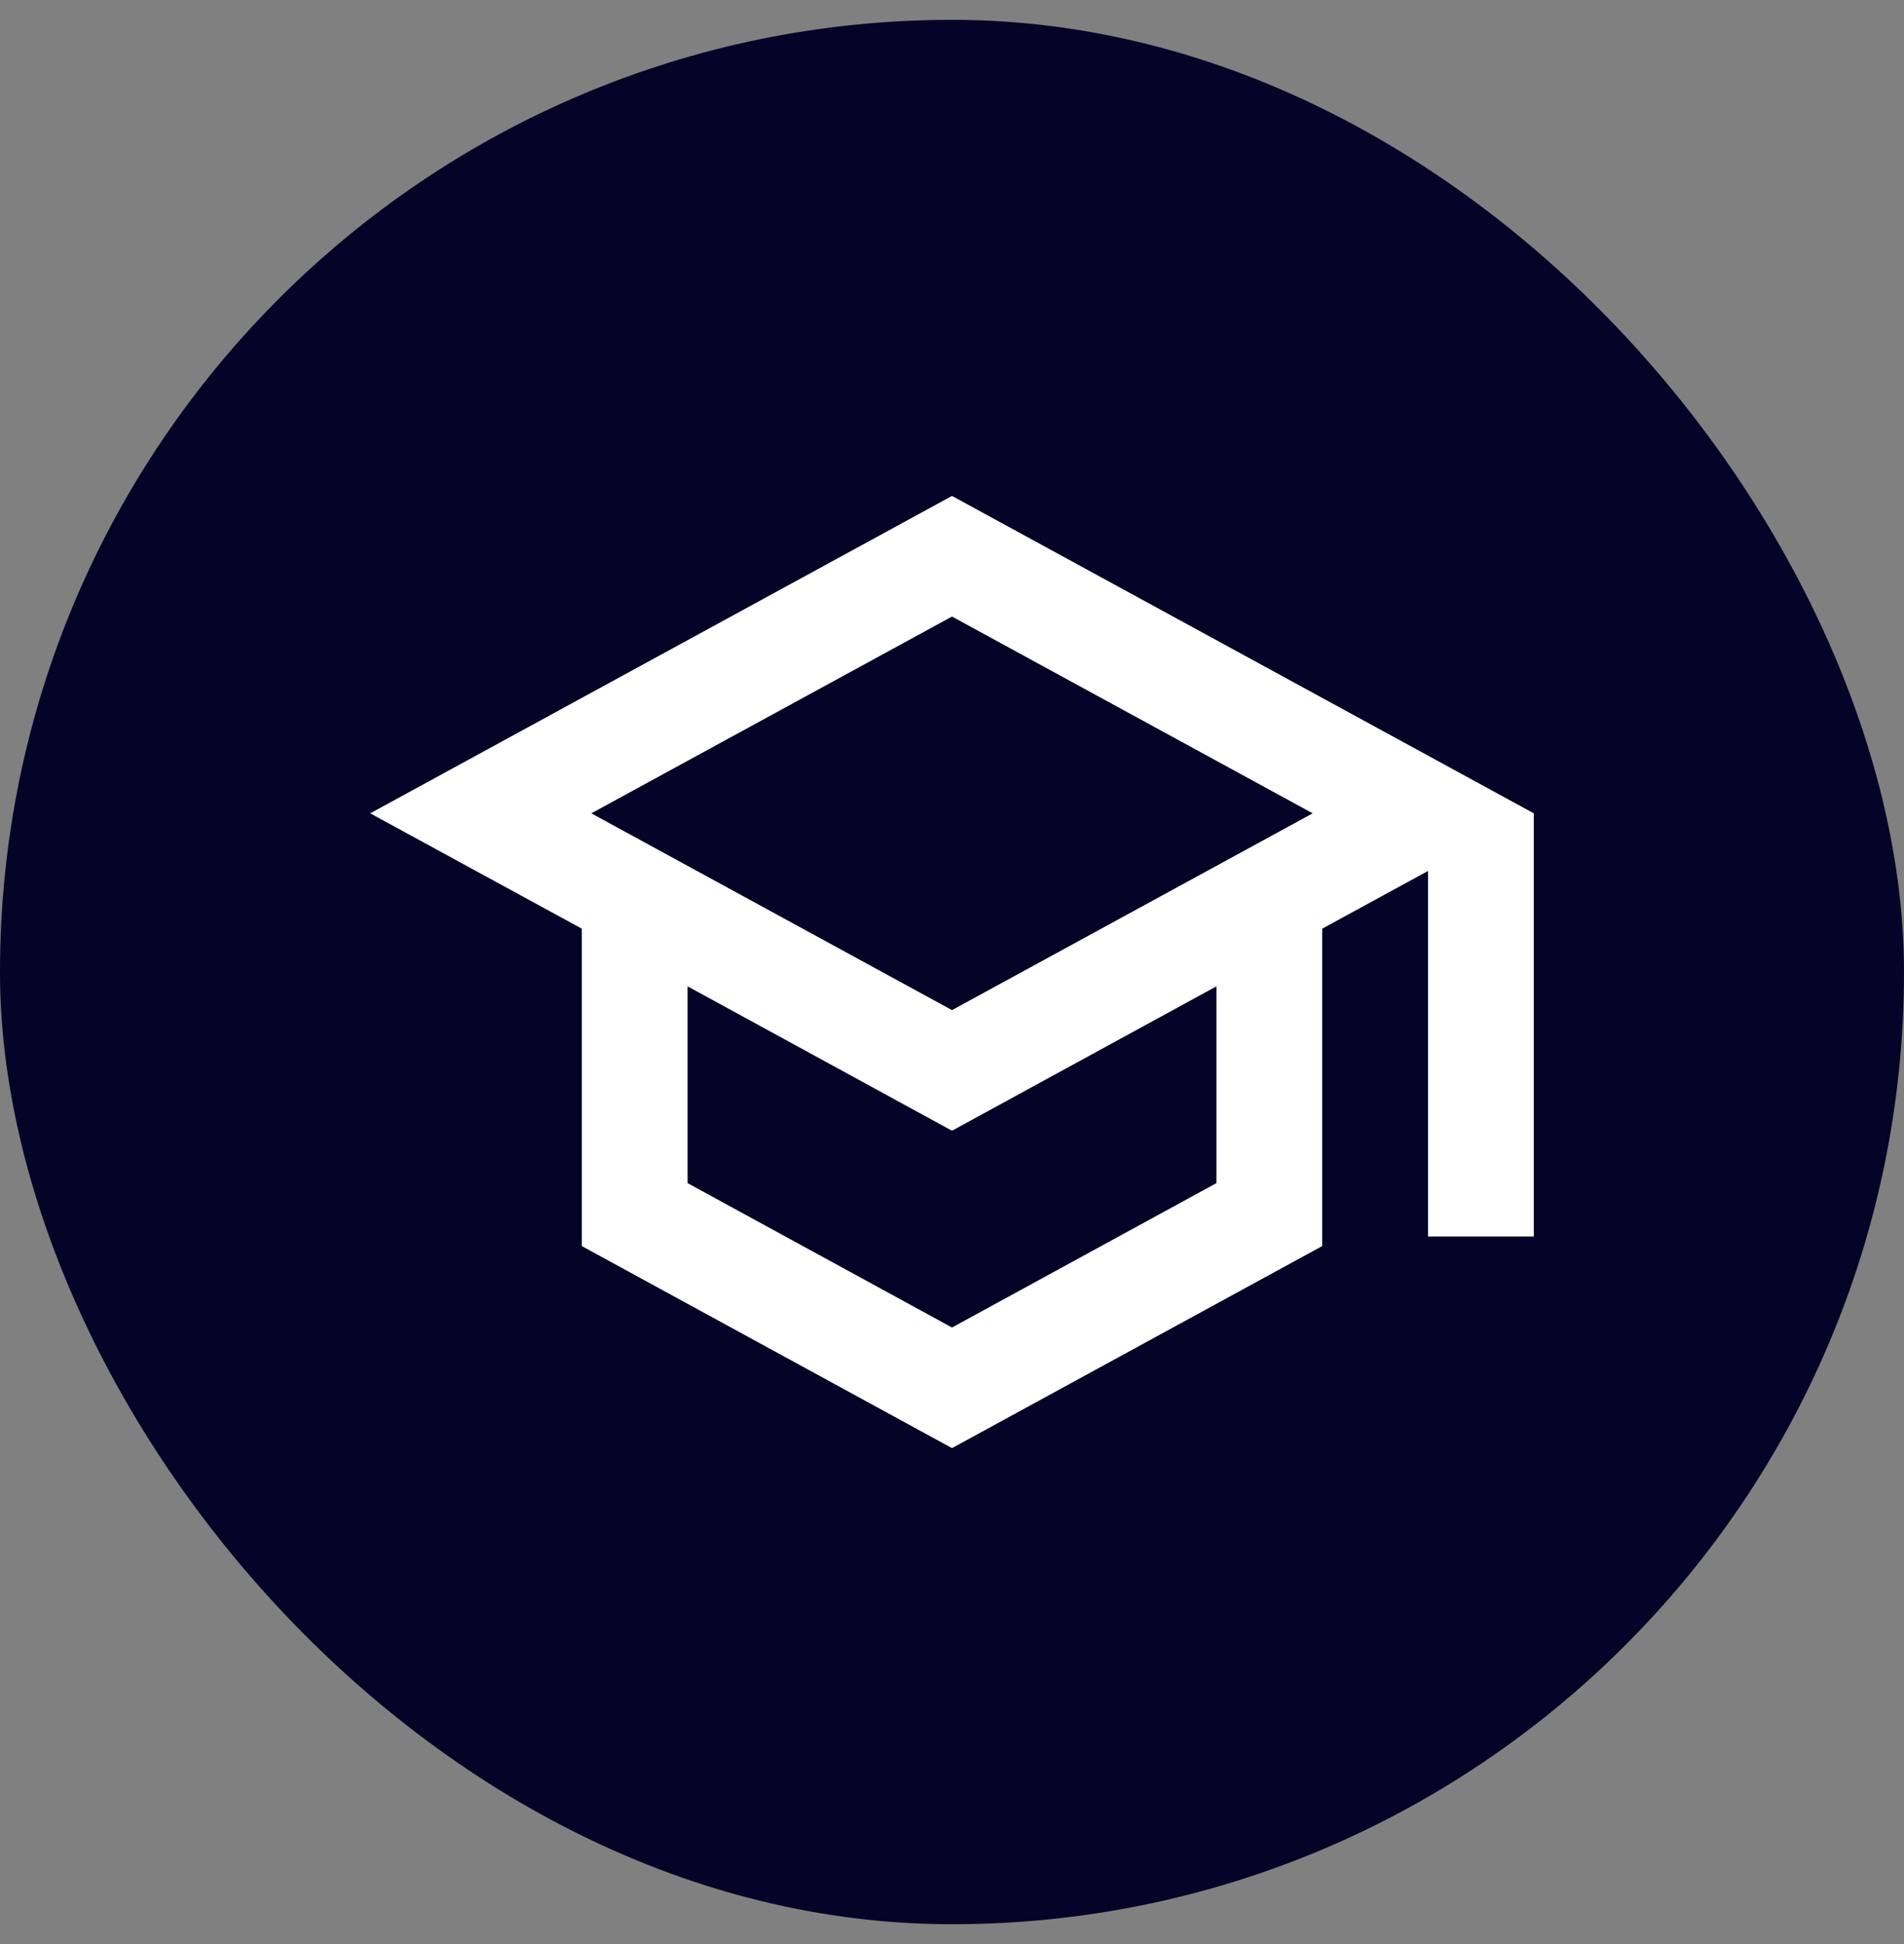 <svg width="48" height="49" viewBox="0 0 48 49" fill="none" xmlns="http://www.w3.org/2000/svg">
<rect x="0" y="0" width="48" height="49" fill="#808080" stroke="none"/>
<rect y="0.5" width="48" height="48" rx="24" fill="#050327"/>
<path d="M24 12.5L9.333 20.5L14.667 23.407V31.407L24 36.5L33.333 31.407V23.407L36 21.953V31.167H38.667V20.5L24 12.5ZM33.093 20.5L24 25.46L14.907 20.5L24 15.54L33.093 20.5ZM30.667 29.82L24 33.46L17.333 29.82V24.86L24 28.5L30.667 24.86V29.82Z" fill="white"/>
</svg>
